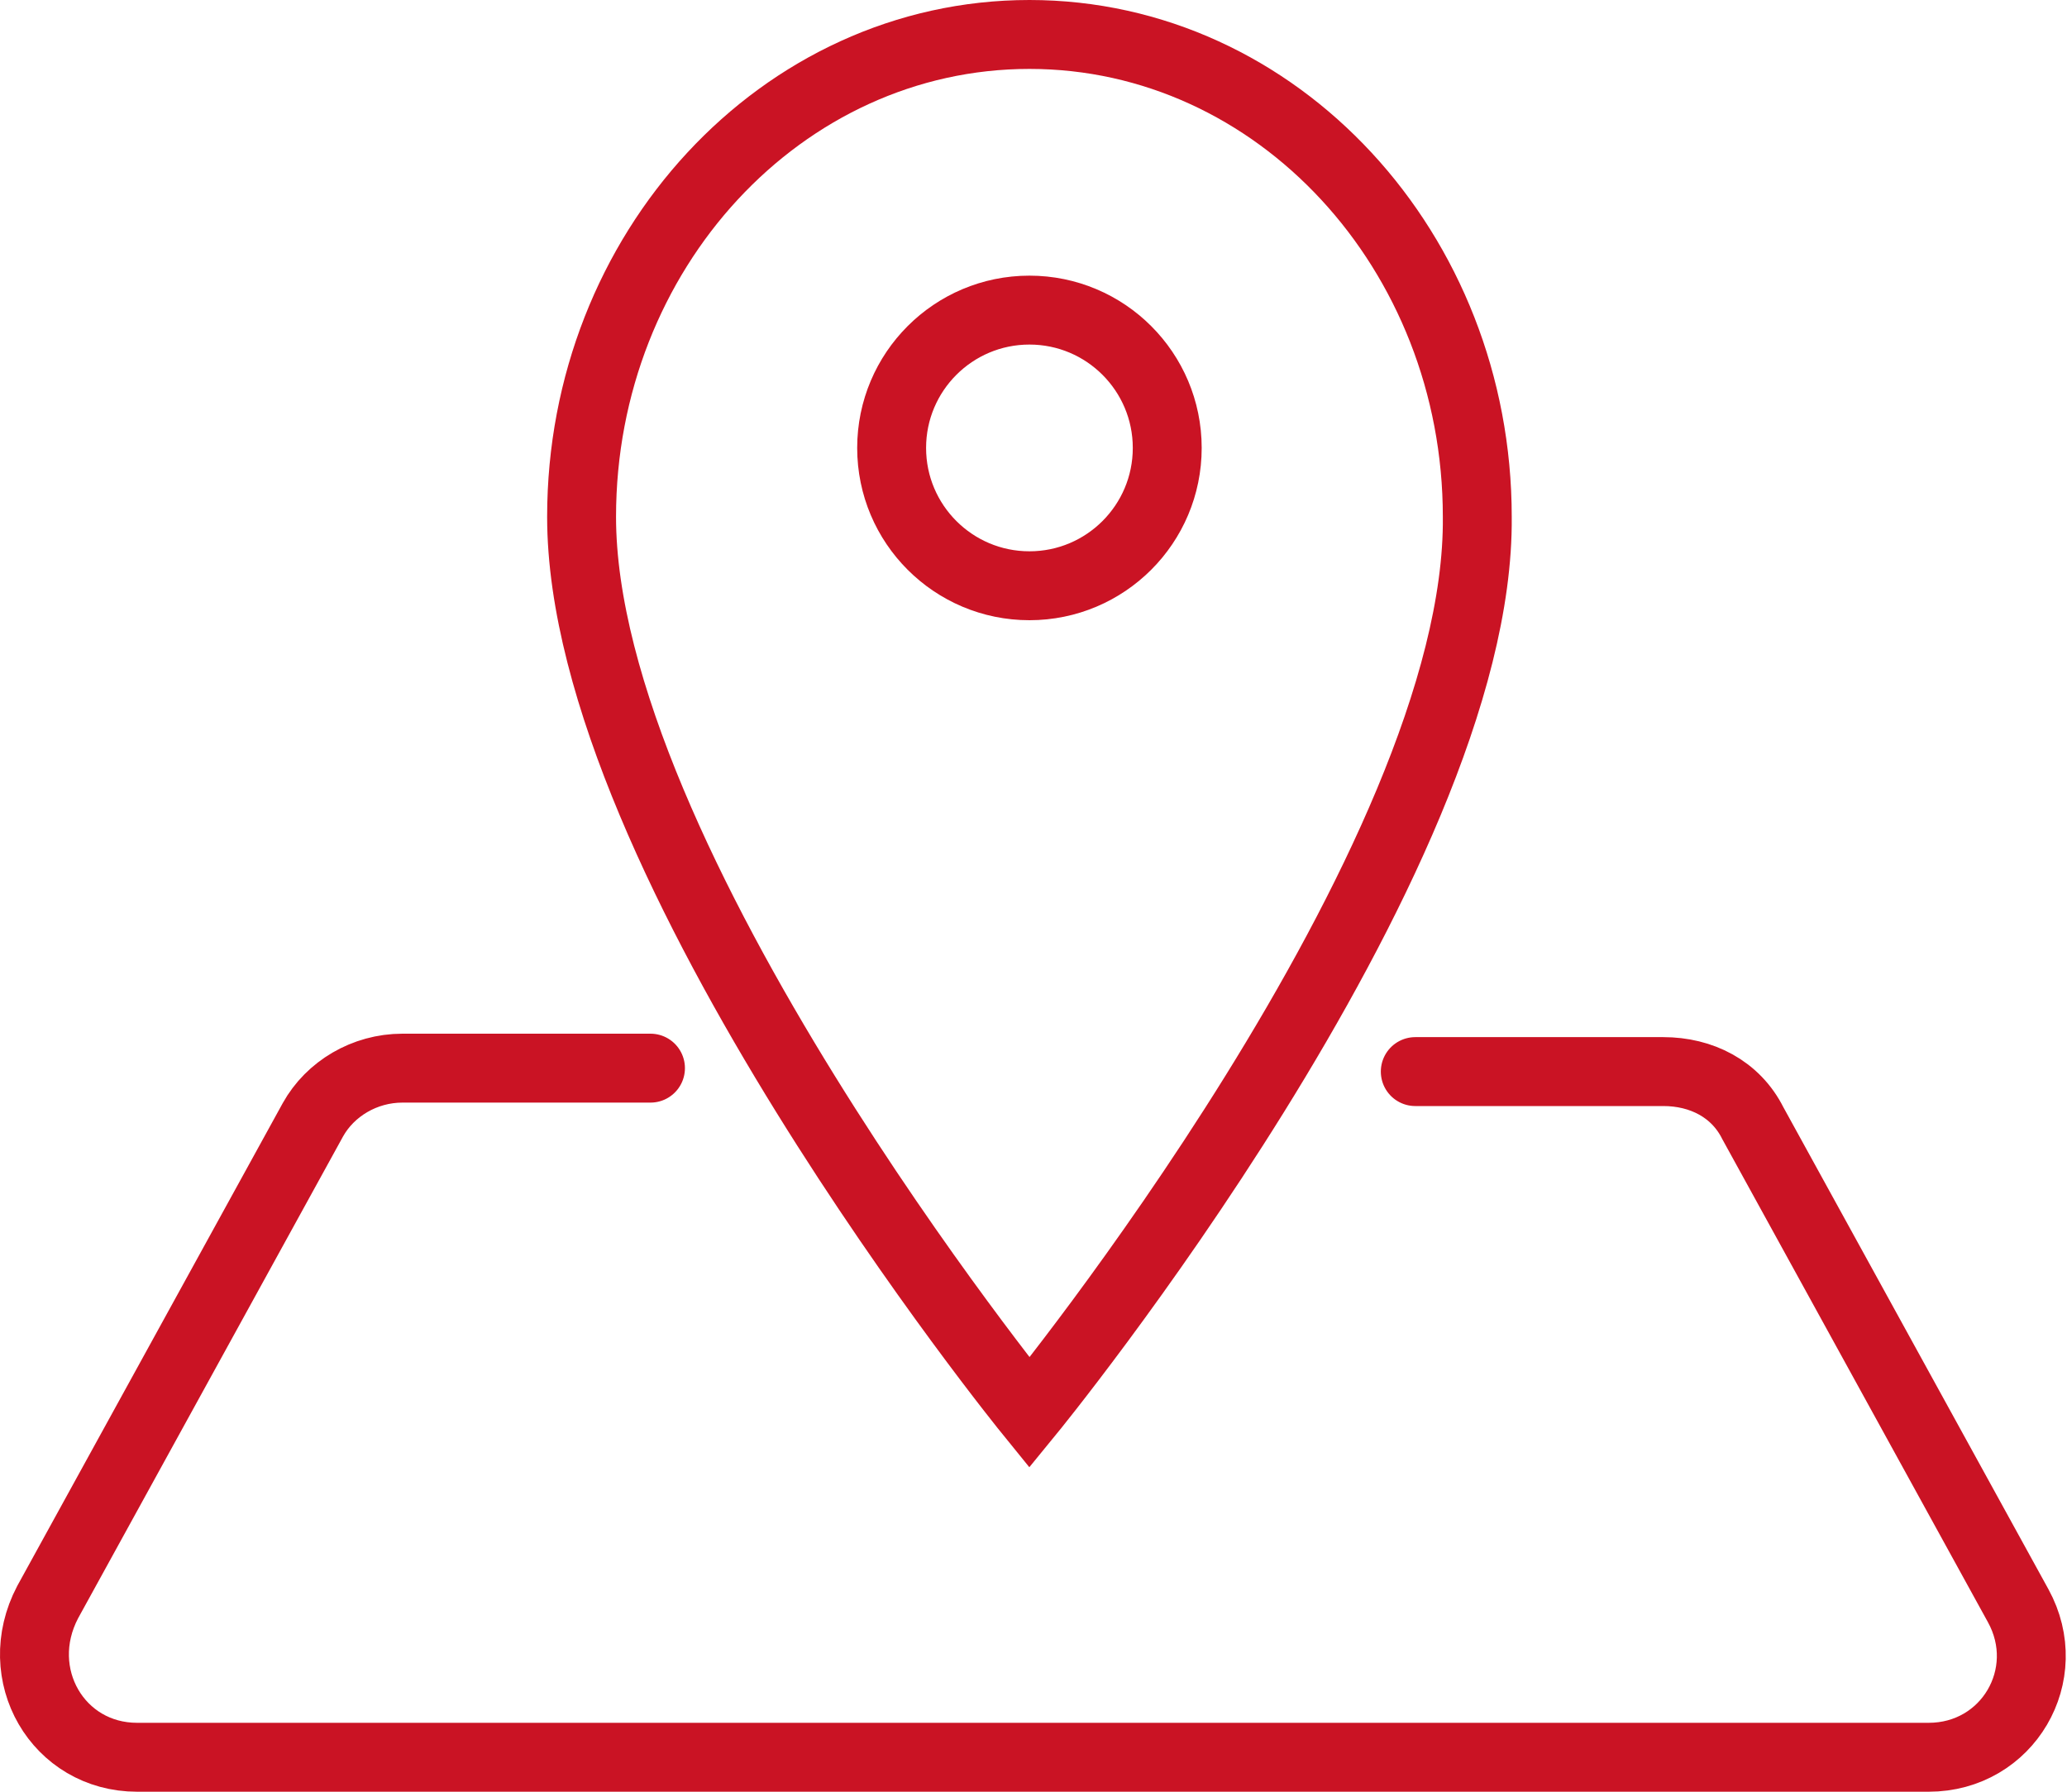 <svg width="60" height="52" viewBox="0 0 60 52" fill="none" xmlns="http://www.w3.org/2000/svg">
<path d="M29.882 17C32.091 17 33.882 15.209 33.882 13C33.882 10.791 32.091 9 29.882 9C27.673 9 25.882 10.791 25.882 13C25.882 15.209 27.673 17 29.882 17Z" stroke="#CA1324" stroke-width="2" stroke-miterlimit="10" stroke-linecap="round"/>
<path d="M42.882 15C42.882 7.3 37.082 1 29.882 1C22.682 1 16.882 7.3 16.882 15C16.882 25 29.882 41 29.882 41C29.882 41 42.982 25 42.882 15Z" stroke="#CA1324" stroke-width="2" stroke-miterlimit="10" stroke-linecap="round"/>
<path d="M18.882 31H11.682C10.582 31 9.582 31.6 9.082 32.5L1.382 46.5C0.282 48.6 1.682 51 3.982 51H29.982H55.982C58.282 51 59.682 48.6 58.582 46.6L50.882 32.6C50.382 31.6 49.382 31.1 48.282 31.1H41.082" stroke="#CA1324" stroke-width="2" stroke-miterlimit="10" stroke-linecap="round"/>
</svg>
